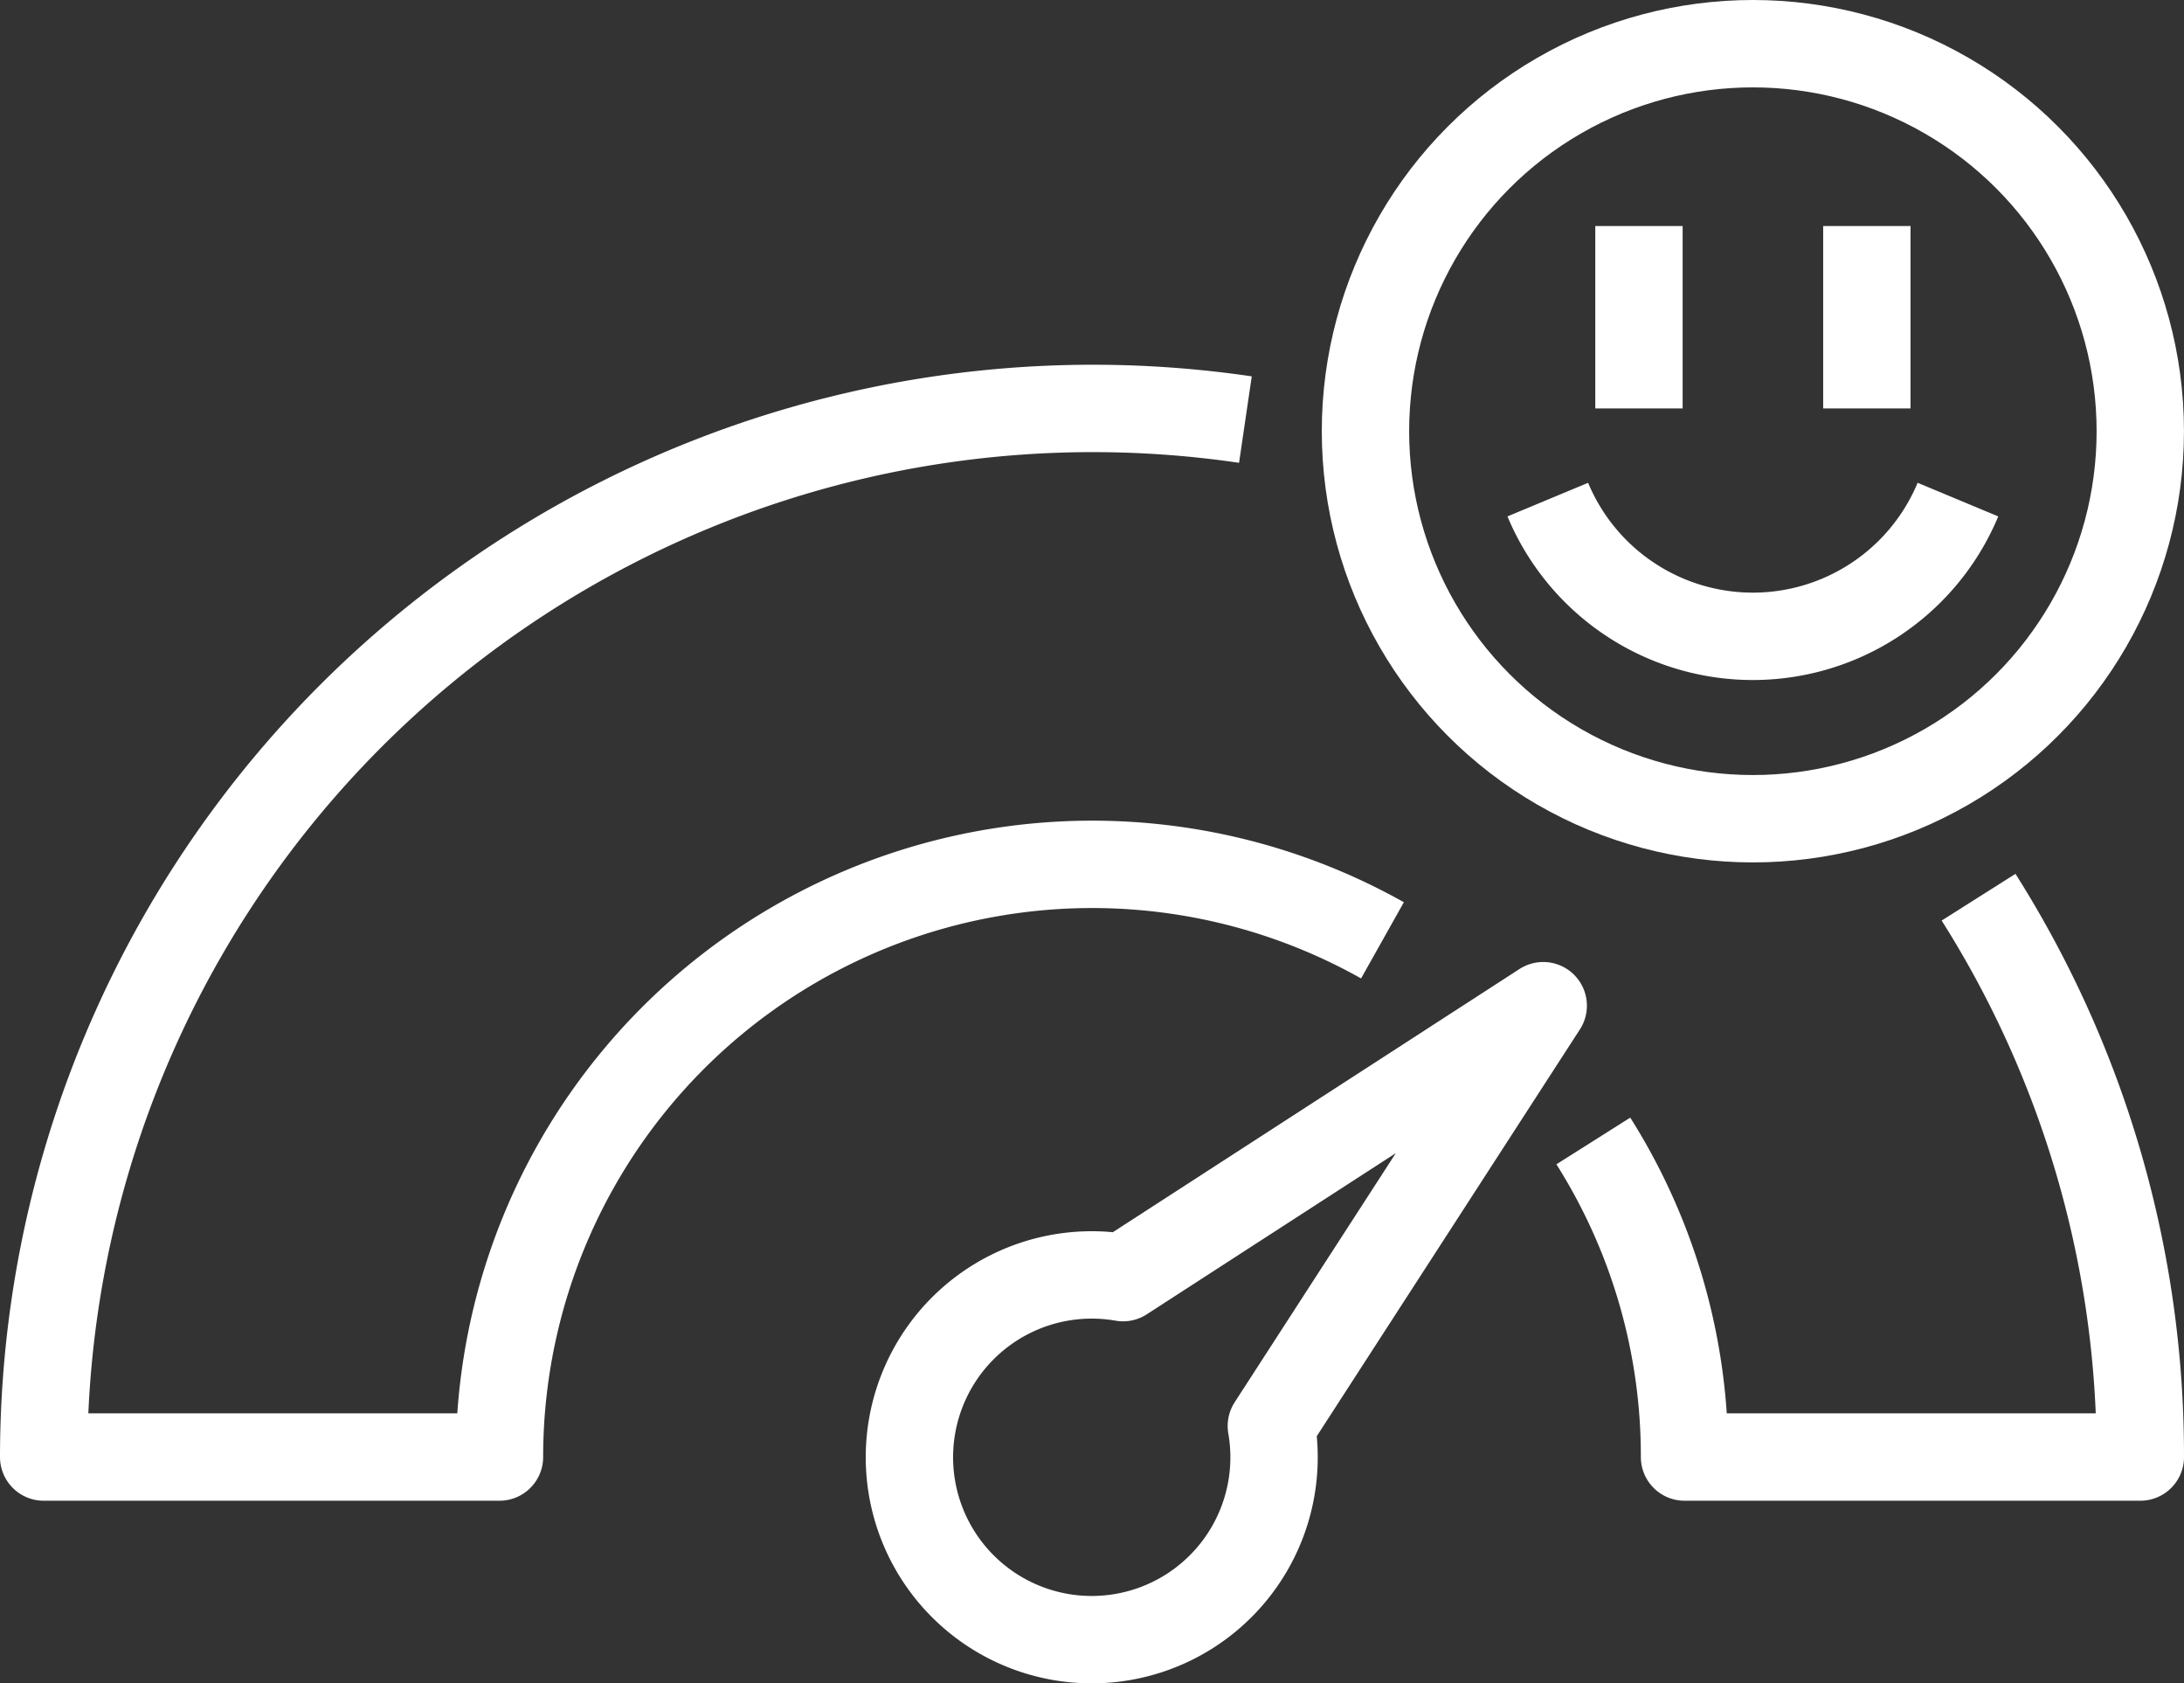 <svg xmlns="http://www.w3.org/2000/svg" width="75" height="57.782" viewBox="0 0 75 57.782"><rect x="0" y="0" width="75" height="57.782" fill="#333333" stroke="none"/><g transform="translate(-1030.5 -2567.5)"><path d="M1196.42,2752.233l9.336-14.429-14.429,9.336a6.261,6.261,0,1,0,5.093,5.093Z" transform="translate(-122.261 -135.777)" fill="none" stroke="#fff" stroke-linejoin="round" stroke-width="3"/><path d="M1303.994,2727.131a20.251,20.251,0,0,1,3.132,10.851h15.652a35.83,35.83,0,0,0-5.555-19.22" transform="translate(-218.778 -120.46)" fill="none" stroke="#fff" stroke-linejoin="round" stroke-width="3"/><path d="M1073.268,2633.383A36.03,36.03,0,0,0,1032,2669h15.652a20.354,20.354,0,0,1,30.323-17.739" transform="translate(0 -51.478)" fill="none" stroke="#fff" stroke-linejoin="round" stroke-width="3"/><circle cx="13.304" cy="13.304" r="13.304" transform="translate(1077.391 2569)" fill="none" stroke="#fff" stroke-linejoin="round" stroke-width="3"/><line y2="6.261" transform="translate(1094.609 2575.261)" fill="none" stroke="#fff" stroke-linejoin="round" stroke-width="3"/><line y2="6.261" transform="translate(1086.783 2575.261)" fill="none" stroke="#fff" stroke-linejoin="round" stroke-width="3"/><path d="M1296,2649a7.63,7.63,0,0,0,14.085,0" transform="translate(-212.348 -64.348)" fill="none" stroke="#fff" stroke-linejoin="round" stroke-width="3"/></g></svg>